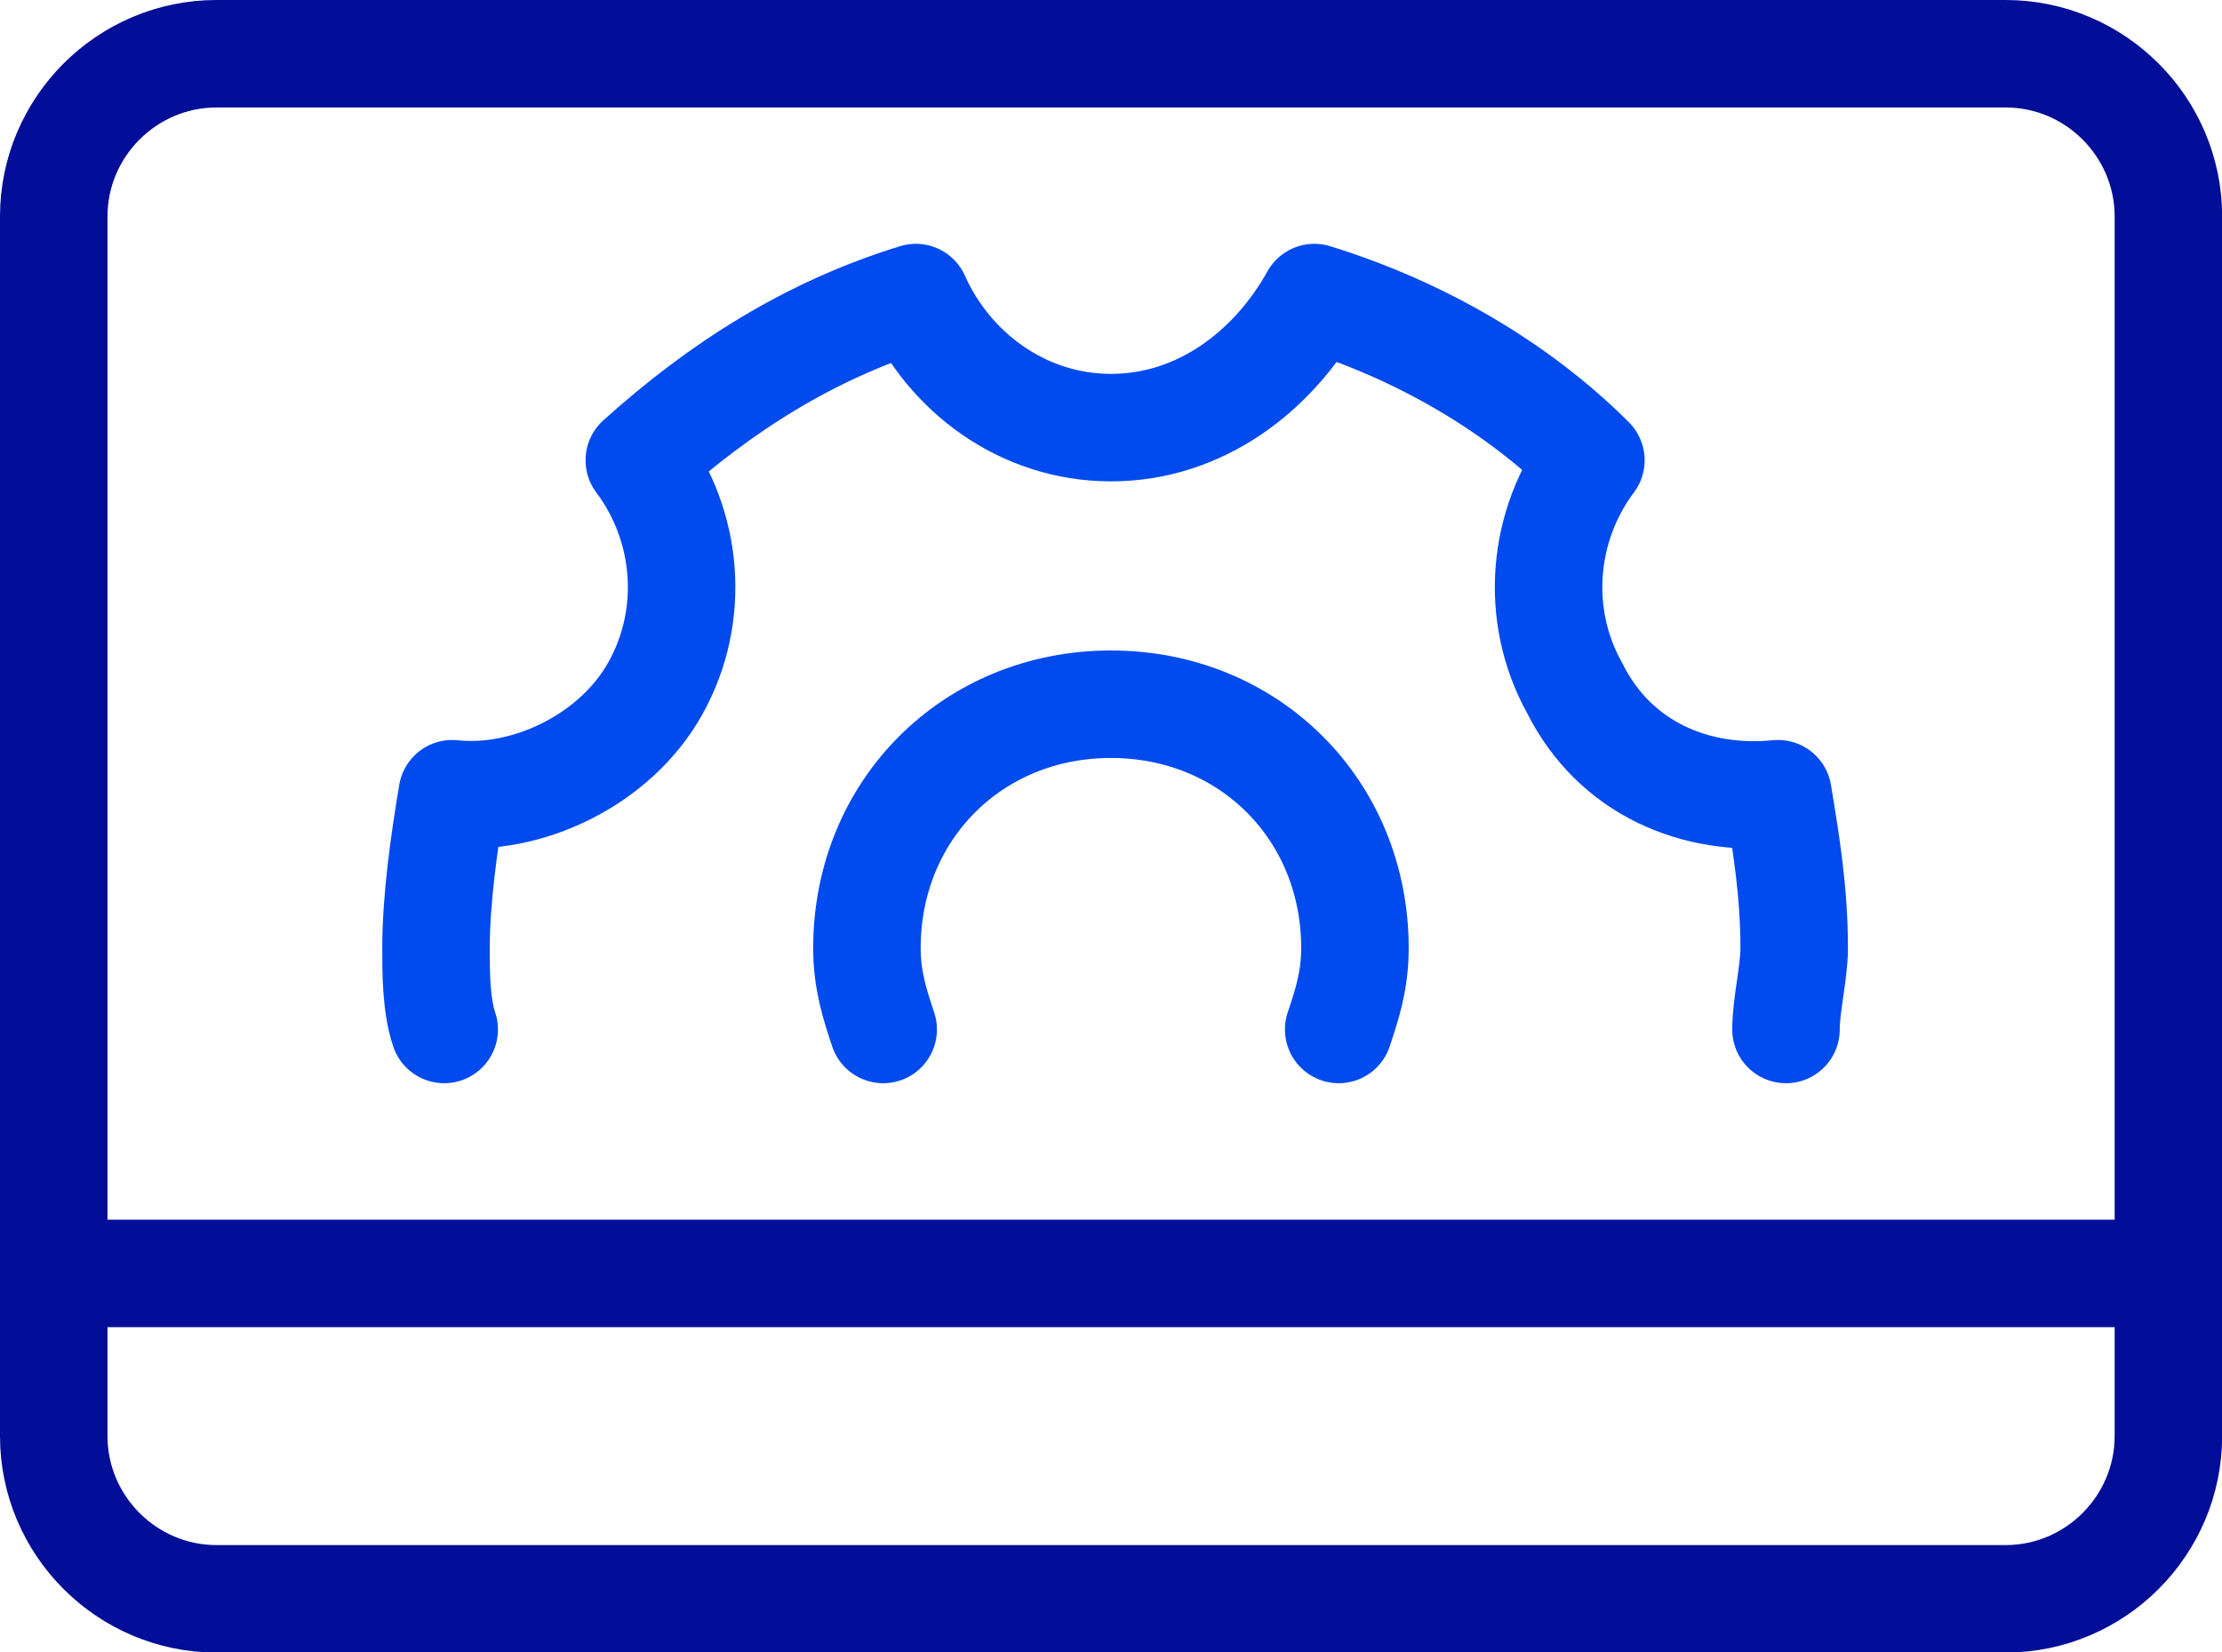 <svg xmlns="http://www.w3.org/2000/svg" id="Artwork" viewBox="0 0 165.37 123"><defs><style>      .cls-1 {        stroke: #004aee;      }      .cls-1, .cls-2 {        fill: none;        stroke-linecap: round;        stroke-linejoin: round;        stroke-width: 8px;      }      .cls-2 {        stroke: #020e97;      }    </style></defs><path class="cls-2" d="M4,16.11v90.79c0,6.66,5.45,12.11,12.11,12.11h133.16c6.66,0,12.11-5.45,12.11-12.11V16.11c0-6.66-5.45-12.11-12.11-12.11H16.11c-6.66,0-12.11,5.45-12.11,12.11Z"></path><line class="cls-2" x1="4" y1="94.79" x2="161.37" y2="94.79"></line><path class="cls-1" d="M99.63,76.63c.61-1.82,1.21-3.63,1.21-6.05,0-10.29-7.87-18.16-18.16-18.16s-18.16,7.87-18.16,18.16c0,2.42.61,4.24,1.21,6.05"></path><path class="cls-1" d="M132.92,76.63c0-1.82.61-4.24.61-6.05,0-4.24-.61-7.87-1.21-11.5-6.05.61-12.11-1.82-15.13-7.87-3.03-5.45-2.42-12.11,1.21-16.95-5.45-5.45-12.71-9.68-20.58-12.11-3.03,5.45-8.47,9.68-15.13,9.68s-12.11-4.24-14.53-9.68c-7.87,2.42-14.53,6.66-20.58,12.11,3.63,4.84,4.24,11.5,1.21,16.95-3.03,5.45-9.68,8.47-15.13,7.87-.61,3.63-1.21,7.87-1.21,11.5,0,1.82,0,4.24.61,6.05"></path></svg>